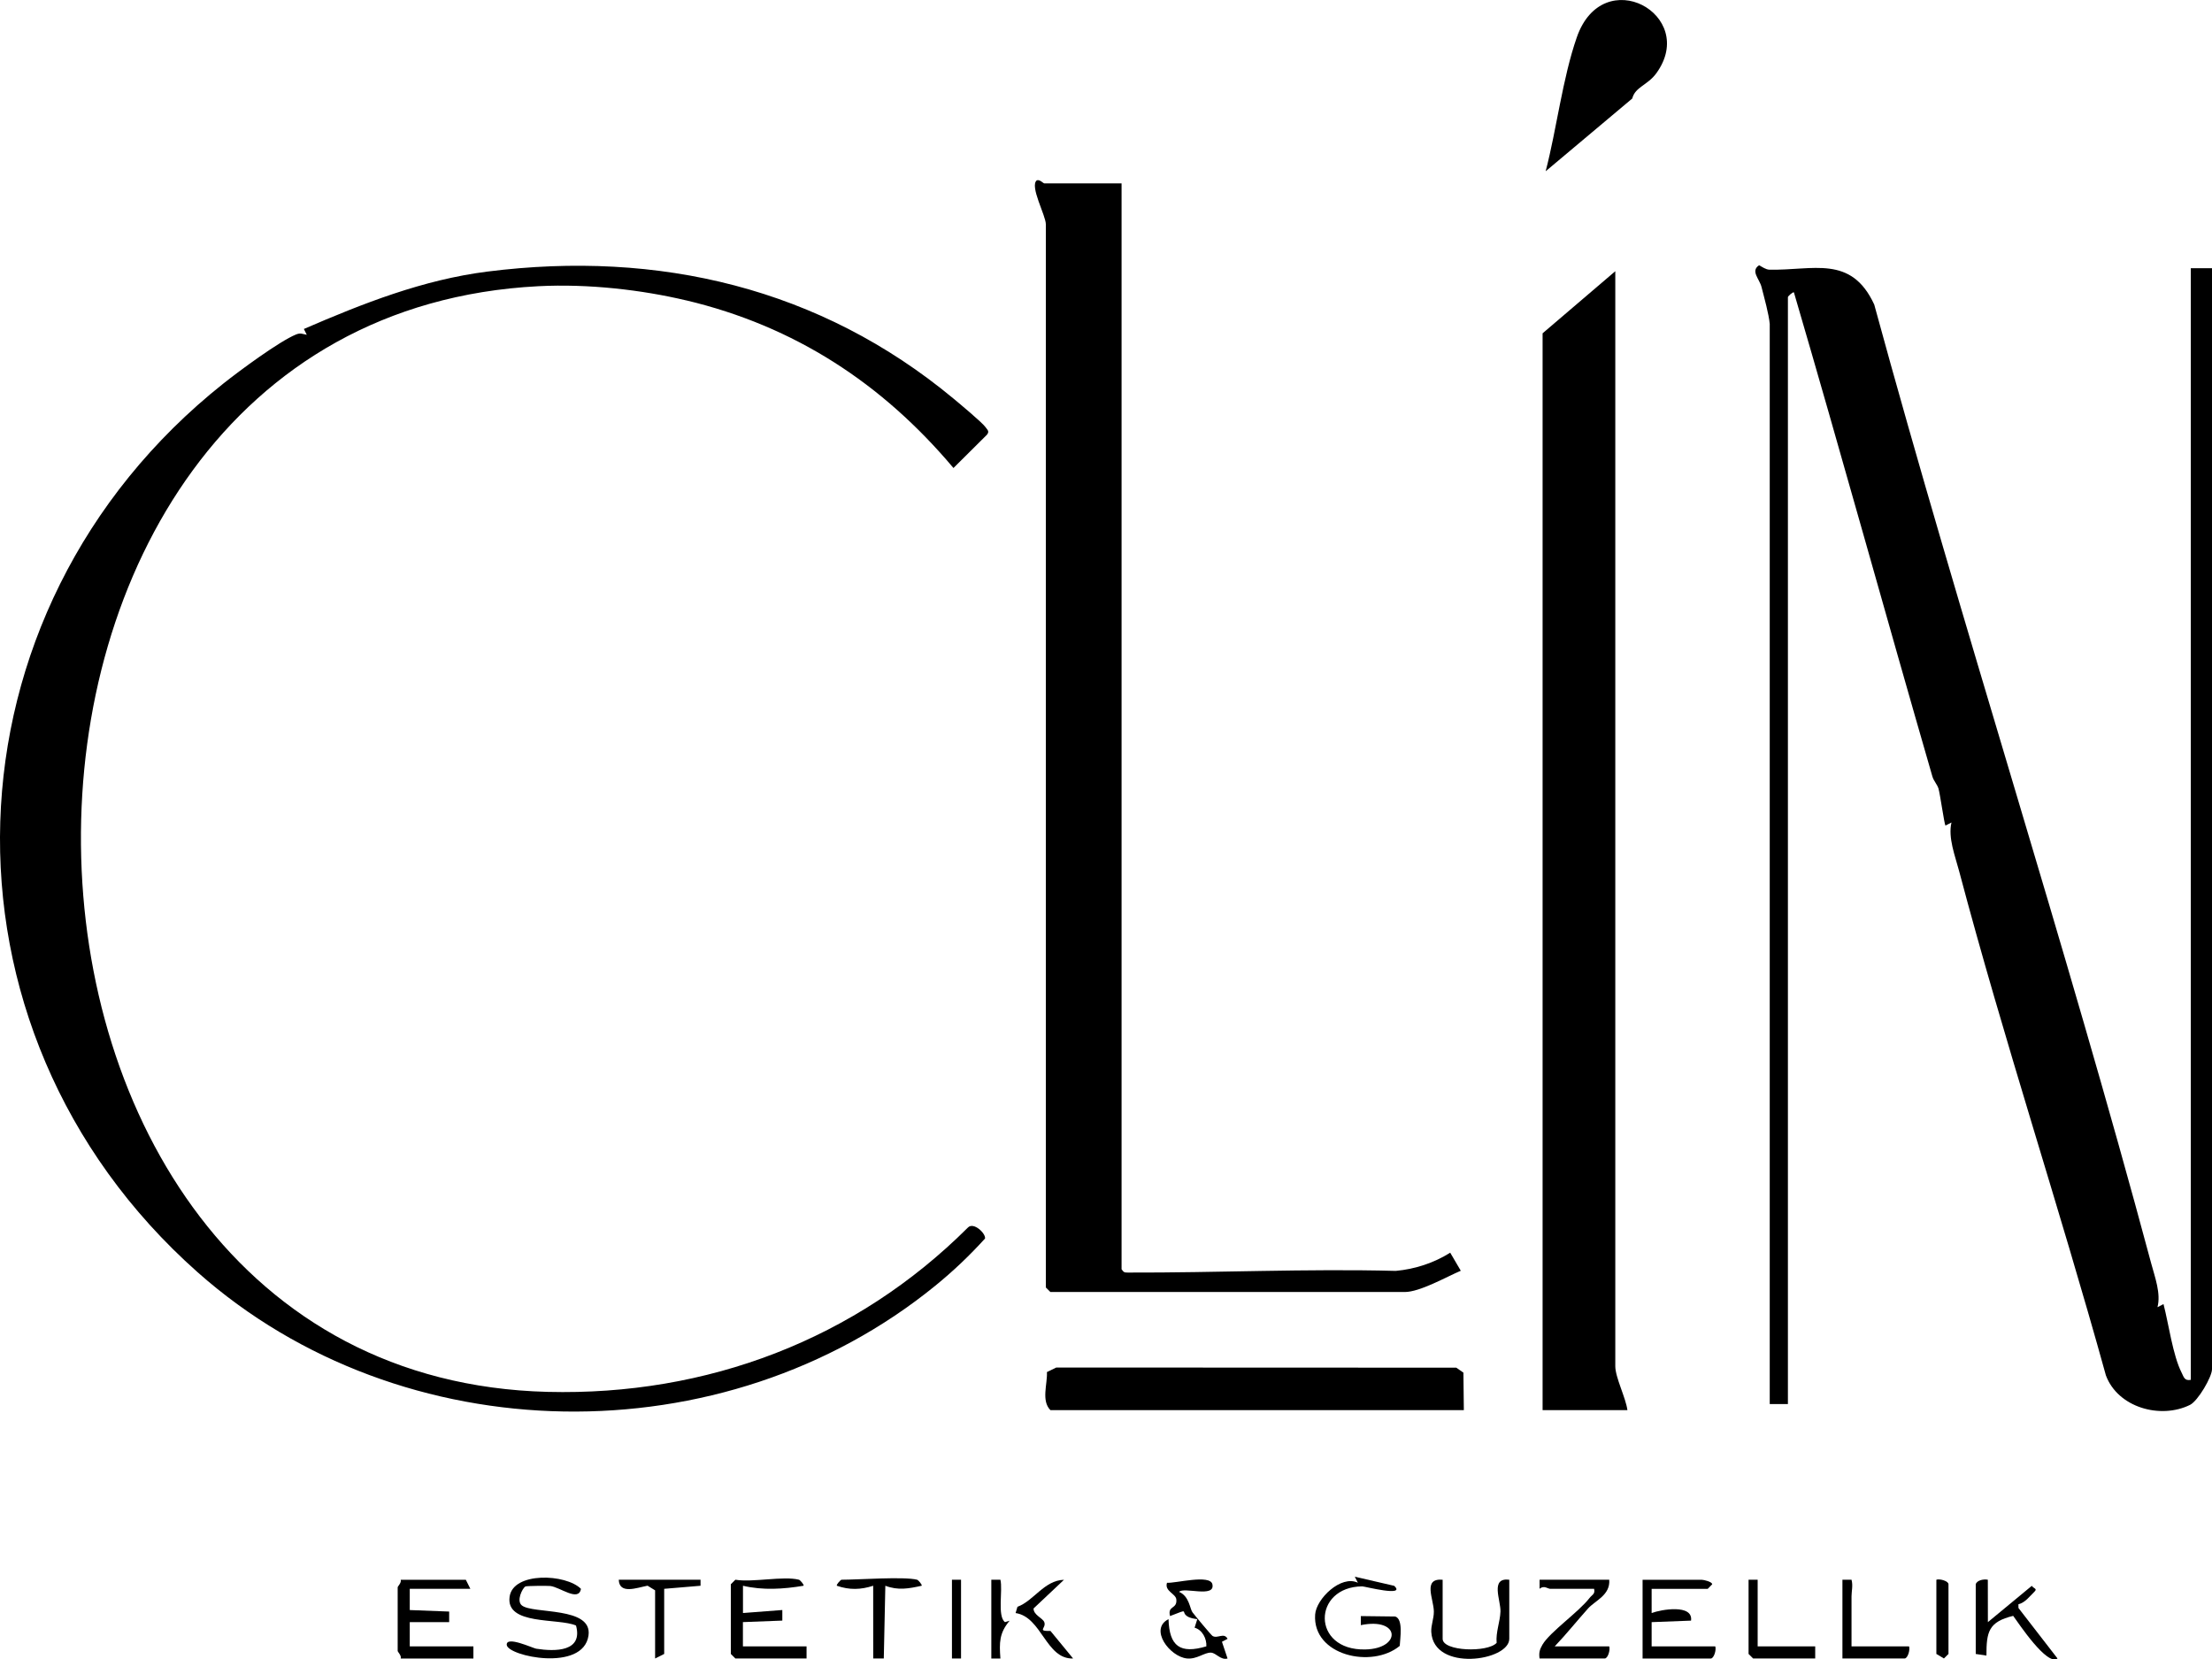 <?xml version="1.0" encoding="UTF-8"?>
<svg xmlns="http://www.w3.org/2000/svg" id="Layer_1" data-name="Layer 1" viewBox="0 0 730.28 547.85">
  <path d="M584.28,107.04c-.32-3.46-1.83-8.73-2.72-12.28-.68-2.71-3.73-5.27-.8-7.19.97.54,2.26,1.43,3.35,1.46,14.43.33,27.01-5.04,34.66,11.52,28.88,105.9,63.04,210.56,91.44,316.56,1.23,4.59,3.25,9.92,2.07,14.45l1.99-1.02c1.67,6.39,3.08,16.93,5.95,22.57.74,1.45.92,2.84,3.06,2.44V88.54h7v363.5c0,2.53-4.63,10.47-7.27,11.78-9.77,4.82-23.83.85-27.76-9.75-15.4-55.65-33.69-110.73-48.47-166.53-1.34-5.07-3.69-10.99-2.51-16l-1.99,1.02c-.38-.49-1.77-10.43-2.3-12.22-.4-1.35-1.59-2.51-2.01-3.99-15.4-53.19-30.14-106.7-45.71-159.8-.37-.29-1.99,1.31-1.99,1.5v365.5h-6V107.04Z"></path>
  <path d="M226.57,99.18c-14.68-3.48-32.23-5.54-48.83-4.69-203.93,10.53-199.78,359.9,3.05,365.03,52.58,1.33,101.71-17.27,138.78-54.27,1.87-1.91,5.92,1.97,5.63,3.64-5.07,5.62-10.59,10.84-16.45,15.61-69.74,56.76-176.01,55.39-243.49-4.46C-25.43,339.6-20.69,201.58,73.81,126.57c5.13-4.07,18.42-13.91,23.92-16.14,1.53-.62,2.1-.16,3.55.1l-.96-1.92c19.46-8.42,39.34-16.26,60.59-18.95,56.54-7.15,109.86,5.4,153.84,41.9,1.99,1.65,9.63,8.02,10.59,9.44.6.88,1.43,1.36.5,2.52l-11.06,10.99c-23.53-27.97-52.49-46.86-88.21-55.34Z"></path>
  <path d="M370.28,60.54v358.5c.75,1.02.87,1.08,2.04,1.09,29.45.09,59.01-1.32,88.49-.55,6.36-.59,12.56-2.61,17.97-6.01l3.49,5.96c-4.73,2.01-13.5,7.02-18.49,7.02h-117l-1.5-1.5V74.04c0-2.91-5.43-12.59-2.99-14.5,1.01-.38,2.11,1,2.49,1h25.5Z"></path>
  <path d="M537.28,465.54h-28V110.04l24-20.5v361.5c0,3.73,3.47,10.42,4,14.5Z"></path>
  <path d="M483.28,465.54h-136.5c-3.07-3.11-.95-8.56-1.14-12.56l3.09-1.5,132.05.05,2.36,1.64.14,12.36Z"></path>
  <path d="M546.87,24.13c-2.9,4.03-7,4.5-8,8.4l-28.58,24.01c3.66-14.05,5.56-30.64,10.28-44.21,8.66-24.91,40.16-7.45,26.3,11.8Z"></path>
  <path d="M155.28,524.54h-20v7.01s13.01.5,13.01.5v3.49s-13.01,0-13.01,0v8.01h21.01v4h-24c.32-.98-1-2.17-1-2.5v-21c0-.33,1.32-1.52,1-2.5h21.5l1.5,3Z"></path>
  <path d="M263.78,521.54c.38.1,1.79,1.72,1.5,1.99-6.59,1.1-13.4,1.56-19.99,0v9s12.99-.99,12.99-.99v3.49s-13.01.5-13.01.5v8.01h21.01v4h-23.5l-1.5-1.5v-23l1.5-1.5c5.76.96,15.88-1.31,21,0Z"></path>
  <path d="M545.28,524.54v8c3.08-1.18,13.75-3.05,13.01,2.5l-13.01.5v8.01h21.01c.4,1.16-.44,4-1.5,4h-22.5v-26h19.5c.69,0,3.52.67,3.48,1.5l-1.48,1.5h-18.5Z"></path>
  <path d="M173.45,523.75c-1.02.67-3.05,4.76-1.15,6.28,3.64,2.91,23.38.26,21.99,9.93-1.75,12.16-26.71,6.81-26.99,3.09-.23-3.09,8.6,1.08,9.72,1.26,6.34,1,15.51,1,13.15-7.65-5.78-2.55-23.31.03-21.92-9.54,1.19-8.24,18.58-7.56,23.55-2.57-.76,4.43-6.92-.59-10.13-.94-.88-.1-7.88-.06-8.22.16Z"></path>
  <path d="M531.28,521.54c.4,5.1-4.63,6.86-7,9.5-3.69,4.11-7.18,8.5-11,12.5h18c.4,1.16-.44,4-1.5,4h-21.5c-.26-1.86.01-2.95.95-4.55,2.46-4.21,11.98-10.78,15.56-15.44.77-1.01,1.93-1.26,1.49-3.01h-14.5c-.75,0-2.07-1.28-3.49,0v-3.01s22.99,0,22.99,0Z"></path>
  <path d="M460.28,523.55c4.08,3.77-9.79.18-10.51.18-16.48.11-16.91,21.21.96,20.83,12.09-.25,11.61-10.73-1.46-8.03v-2.99s11.37.14,11.37.14c2.7.88,1.59,7.25,1.48,9.7-9.17,7.6-28.87,3.21-27.93-10.36.36-5.2,8.55-13.17,14.11-10.49l-1.02-1.99,13.01,3.01Z"></path>
  <path d="M476.28,521.54v19.5c0,4.17,14.88,4.6,17.83,1.34-.33-3.5,1.14-6.94,1.26-10.34.13-3.72-3.51-11.3,2.91-10.5v19.5c0,7.36-25.02,11.02-25.75-2.26-.12-2.21.87-4.36.85-6.74-.05-4.18-3.8-11.06,2.9-10.5Z"></path>
  <path d="M302.78,521.54c.37.09,1.78,1.71,1.5,1.99-4.25.93-7.75,1.61-11.99,0l-.51,24.01h-3.49s-.01-24.01-.01-24.01c-4.16,1.34-7.86,1.43-11.99,0-.28-.38,1.31-1.99,1.5-1.99,5.72,0,20.66-1.11,25,0Z"></path>
  <path d="M608.28,521.54h2.99c.53,1.88,0,3.86,0,5.5v16.5h19c.4,1.16-.44,4-1.5,4h-20.5v-26Z"></path>
  <polygon points="580.28 521.54 580.28 543.54 599.28 543.54 599.28 547.54 578.78 547.54 577.28 546.04 577.28 521.54 580.28 521.54"></polygon>
  <path d="M231.28,521.54v1.99s-12,1.01-12,1.01v21.5l-3,1.5v-22.5l-2.49-1.53c-3.51.66-9.33,2.98-9.51-1.97h27Z"></path>
  <path d="M389.28,525.55c3.35,1.43,3.56,5.59,4.4,6.73.72.98,6.19,7.55,6.63,7.82,1.65,1.01,3.79-1.28,4.97.95l-1.86.97,1.85,5.52c-2.25.65-3.74-1.84-5.47-1.93-2.15-.11-4.64,2.25-7.93,1.92-5.68-.56-12.58-9.71-6.09-12.98.26,8.99,3.87,11.55,12.49,8.98.15-2.51-1.3-5.44-3.88-6.16l.89-2.82c-1.1-.14-2.44-.35-3.35-.97-2.26-1.53,1.06-2.64-5.65-.05-.9-3.57,2.41-2.16,2.08-5.5-.19-1.91-3.98-2.72-3.08-5.49,2.65.24,14.27-2.9,14.99.51.97,4.61-9.52.74-10.99,2.5Z"></path>
  <path d="M652.28,523.04c.39-1.37,2.67-1.77,3.99-1.5l.02,14,14.49-11.98c.66.92,1.95.9.87,1.94-1.6,1.54-3,3.56-5.29,4.15l.03,1.23,12.89,16.66c-3.4,2.64-12.78-11.52-14.64-14.07-8.14,1.98-8.84,5.27-8.83,13.11l-3.53-.53v-23Z"></path>
  <path d="M351.28,521.55l-10.06,9.48c-.02,2.16,3,3.16,3.53,4.47.82,2.01-2.59,3.06,2.05,2.94l7.48,9.1c-8.99.31-10.31-13.72-18.99-15l.62-2.07c5.35-1.92,8.84-8.75,15.38-8.91Z"></path>
  <path d="M639.28,521.54c1.16-.4,4,.44,4,1.5v23l-1.51,1.49-2.49-1.49v-24.5Z"></path>
  <path d="M327.28,521.54h3c.85,3.45-1.09,12.04,1.51,14l1.53-.47c-3.44,4.1-3.42,7.22-3.04,12.48h-3v-26.01Z"></path>
  <rect x="314.28" y="521.54" width="3" height="26"></rect>
</svg>

